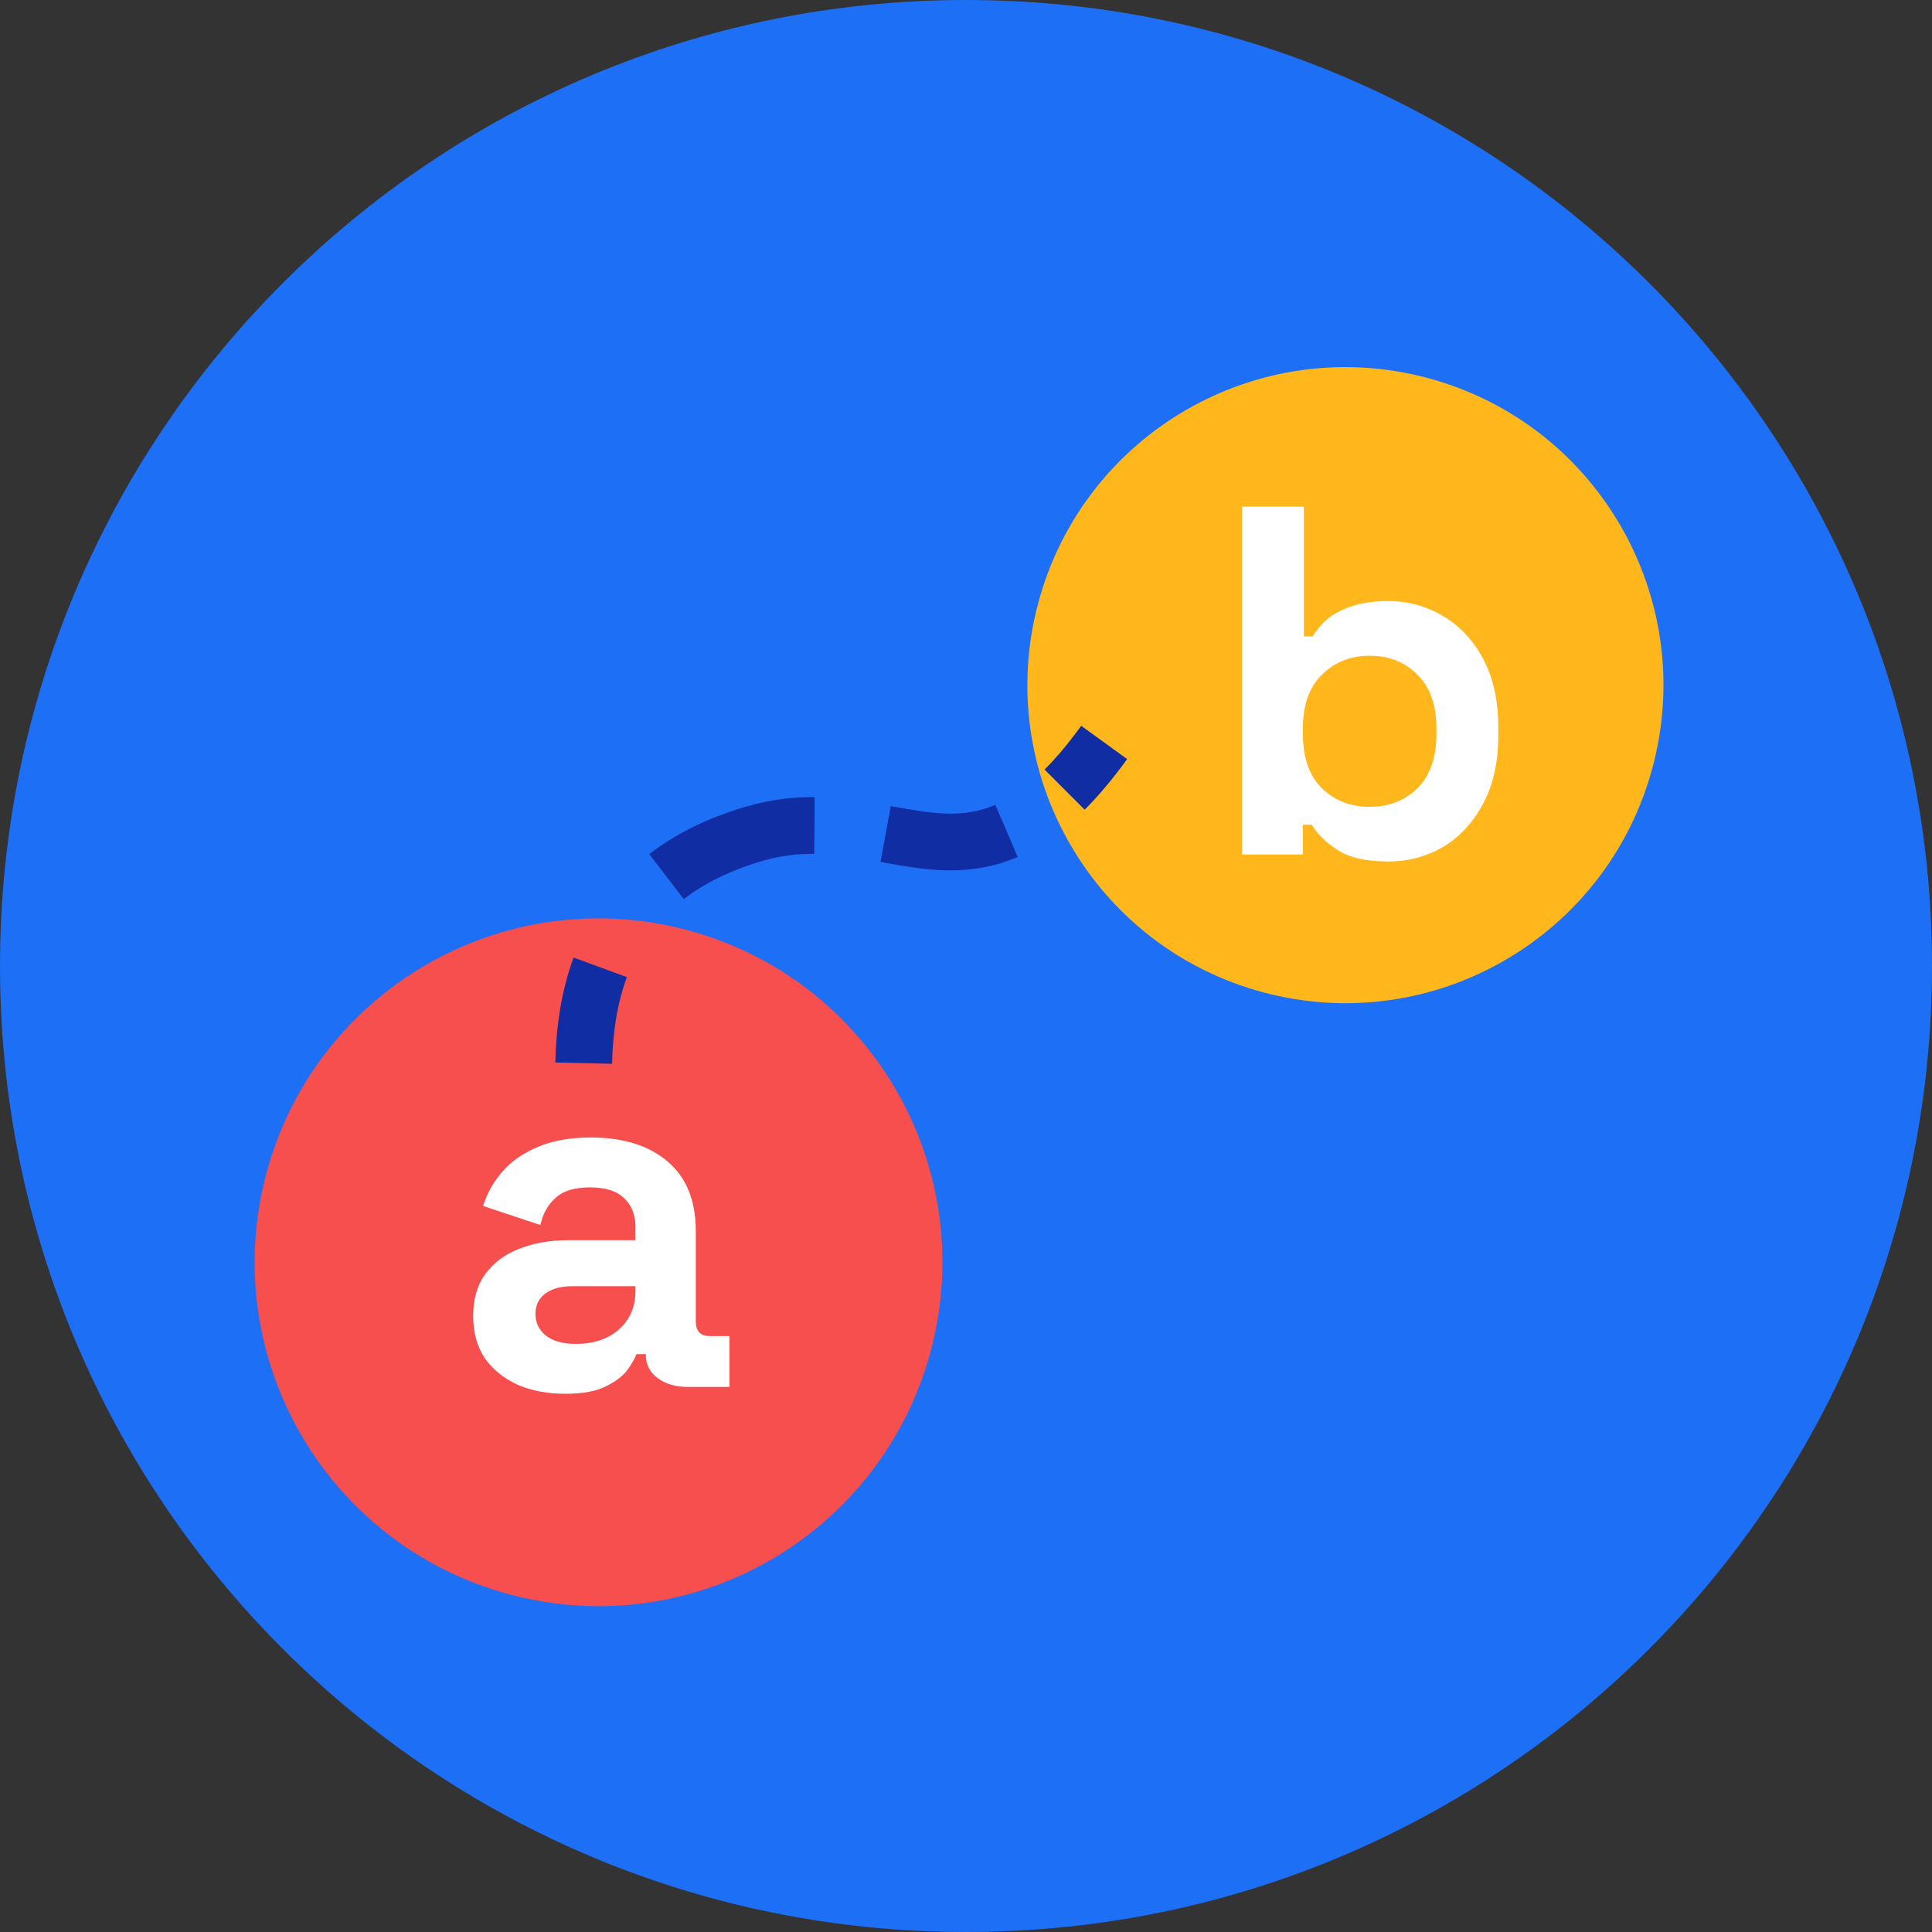 <?xml version="1.0" encoding="utf-8"?>
<svg xmlns="http://www.w3.org/2000/svg" fill="none" height="98" viewBox="0 0 98 98" width="98">
<rect x="0" y="0" width="98" height="98" fill="#333333" stroke="none"/>
<path d="M98 49C98 76.062 76.062 98 49 98C21.938 98 0 76.062 0 49C0 21.938 21.938 0 49 0C76.062 0 98 21.938 98 49Z" fill="#1D6FF5"/>
<path d="M47.207 68.542C44.714 77.846 35.15 83.368 25.846 80.875C16.542 78.382 11.021 68.819 13.514 59.514C16.007 50.211 25.57 44.689 34.874 47.182C44.178 49.675 49.7 59.238 47.207 68.542Z" fill="#F74E4E"/>
<path d="M83.825 38.929C81.52 47.533 72.675 52.64 64.071 50.334C55.467 48.029 50.36 39.184 52.666 30.58C54.971 21.975 63.816 16.869 72.42 19.175C81.025 21.48 86.131 30.325 83.825 38.929Z" fill="#FFB71B"/>
<path d="M28.668 70.699C27.781 70.699 26.986 70.55 26.284 70.252C25.581 69.938 25.021 69.492 24.602 68.913C24.201 68.317 24 67.598 24 66.754C24 65.911 24.201 65.208 24.602 64.645C25.021 64.067 25.589 63.636 26.309 63.355C27.045 63.058 27.882 62.909 28.819 62.909L32.232 62.909L32.232 62.214C32.232 61.635 32.048 61.164 31.68 60.8C31.311 60.42 30.726 60.229 29.923 60.229C29.136 60.229 28.551 60.411 28.166 60.775C27.781 61.123 27.53 61.577 27.413 62.14L24.502 61.172C24.703 60.544 25.021 59.973 25.456 59.46C25.907 58.931 26.501 58.509 27.238 58.195C27.99 57.864 28.902 57.699 29.973 57.699C31.613 57.699 32.909 58.104 33.863 58.914C34.817 59.725 35.293 60.899 35.293 62.437L35.293 67.027C35.293 67.523 35.528 67.771 35.996 67.771L37 67.771L37 70.352L34.892 70.352C34.273 70.352 33.763 70.203 33.361 69.905C32.959 69.607 32.759 69.21 32.759 68.714L32.759 68.689L32.282 68.689C32.215 68.888 32.064 69.152 31.83 69.483C31.596 69.797 31.228 70.079 30.726 70.327C30.224 70.575 29.538 70.699 28.668 70.699ZM29.22 68.168C30.107 68.168 30.826 67.928 31.378 67.449C31.947 66.953 32.232 66.299 32.232 65.489L32.232 65.241L29.044 65.241C28.459 65.241 27.999 65.365 27.664 65.613C27.329 65.861 27.162 66.208 27.162 66.655C27.162 67.102 27.338 67.465 27.689 67.747C28.041 68.028 28.551 68.168 29.22 68.168Z" fill="white"/>
<path d="M70.421 43.699C69.309 43.699 68.454 43.506 67.856 43.119C67.259 42.733 66.819 42.304 66.536 41.833L66.088 41.833L66.088 43.346L63 43.346L63 25.699L66.138 25.699L66.138 32.279L66.586 32.279C66.769 31.976 67.01 31.69 67.308 31.422C67.624 31.153 68.031 30.934 68.529 30.766C69.043 30.581 69.674 30.489 70.421 30.489C71.418 30.489 72.339 30.741 73.186 31.245C74.033 31.733 74.713 32.455 75.228 33.413C75.743 34.371 76 35.531 76 36.892L76 37.295C76 38.657 75.743 39.816 75.228 40.775C74.713 41.733 74.033 42.464 73.186 42.968C72.339 43.455 71.418 43.699 70.421 43.699ZM69.475 40.926C70.438 40.926 71.243 40.615 71.891 39.993C72.538 39.354 72.862 38.43 72.862 37.22L72.862 36.968C72.862 35.758 72.538 34.842 71.891 34.22C71.26 33.581 70.455 33.262 69.475 33.262C68.512 33.262 67.707 33.581 67.059 34.22C66.412 34.842 66.088 35.758 66.088 36.968L66.088 37.22C66.088 38.43 66.412 39.354 67.059 39.993C67.707 40.615 68.512 40.926 69.475 40.926Z" fill="white"/>
<path clip-rule="evenodd" d="M57.175 38.505C56.443 39.515 55.727 40.364 55.019 41.072L52.985 39.035C53.567 38.455 54.185 37.727 54.845 36.816L57.175 38.505ZM44.827 43.75C44.773 43.74 44.719 43.73 44.665 43.72L45.182 40.889C47.319 41.279 48.841 41.532 50.487 40.825L51.623 43.469C49.133 44.539 46.817 44.114 44.827 43.75ZM41.304 43.311C40.458 43.305 39.58 43.402 38.641 43.679C36.965 44.173 35.678 44.843 34.684 45.606L32.931 43.324C34.239 42.319 35.855 41.5 37.827 40.919C39.071 40.552 40.233 40.426 41.324 40.433L41.304 43.311ZM31.796 49.565C31.28 50.967 31.079 52.477 31.046 53.96L28.169 53.895C28.207 52.212 28.436 50.364 29.095 48.571L31.796 49.565Z" fill="#102DA3" fill-rule="evenodd"/>
</svg>